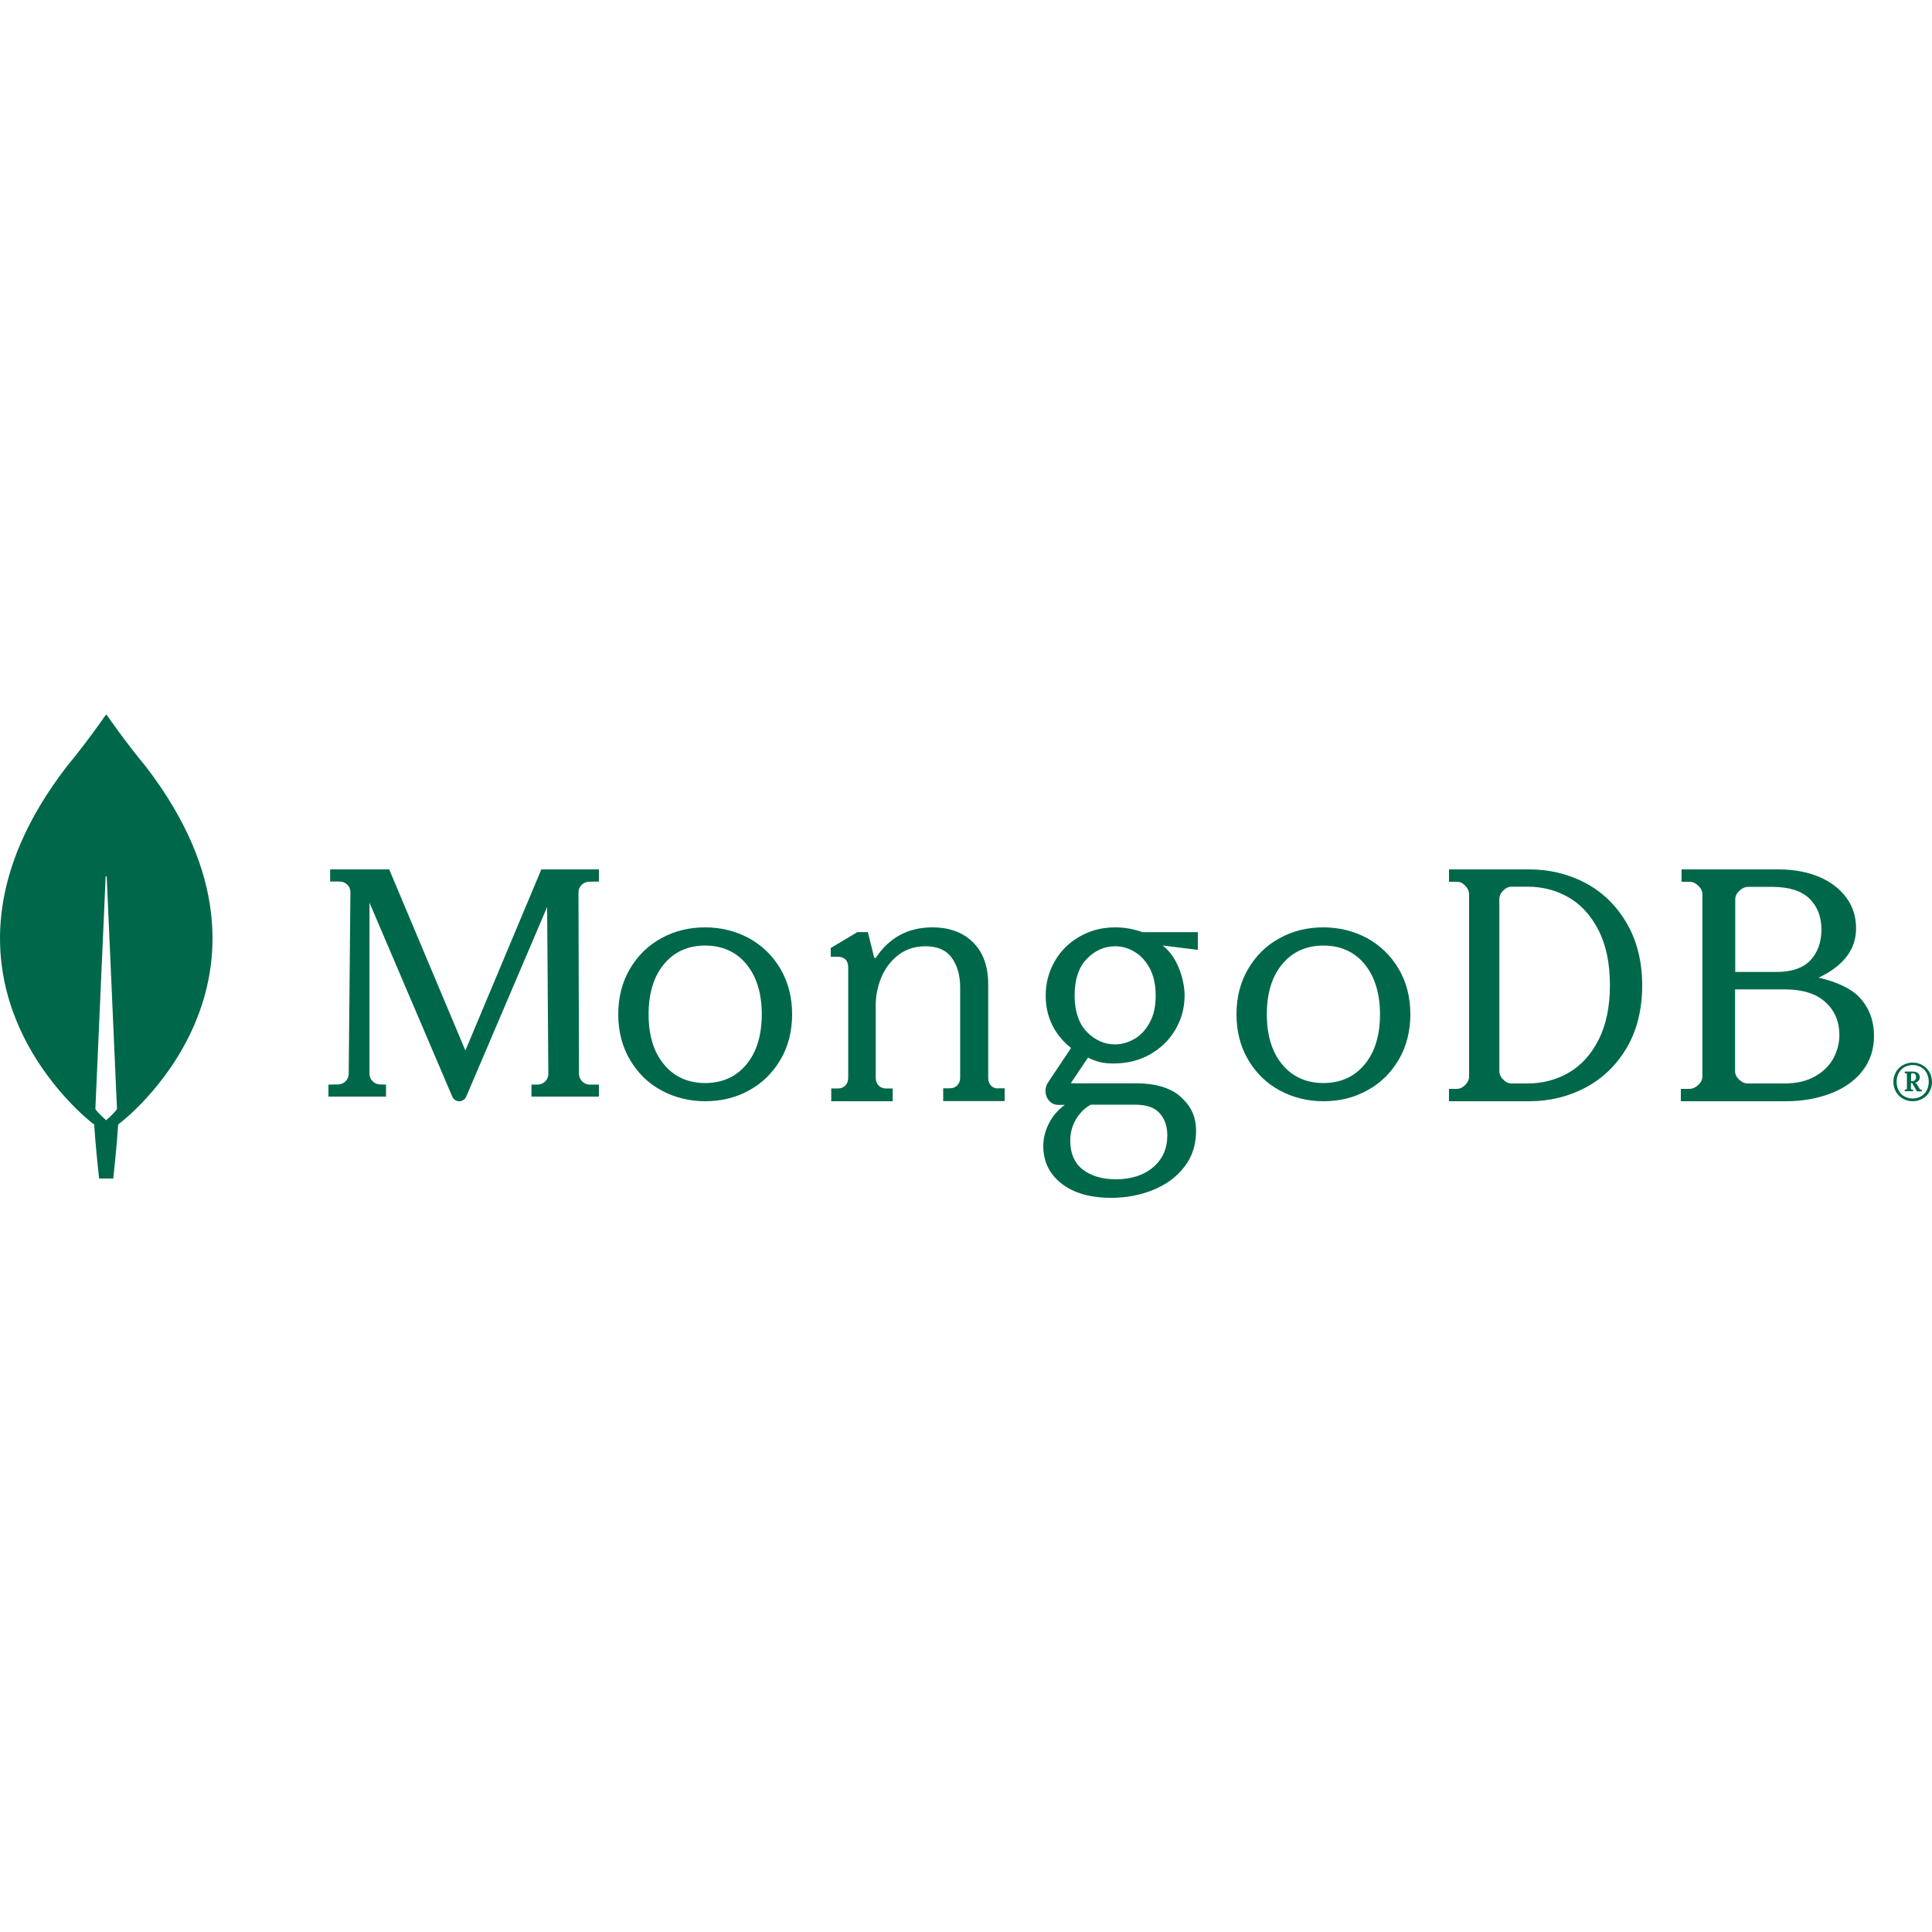 <?xml version="1.0" encoding="UTF-8"?>
<svg width="100px" height="100px" viewBox="0 0 100 100" version="1.1" xmlns="http://www.w3.org/2000/svg" xmlns:xlink="http://www.w3.org/1999/xlink">
    <title>Databases/Product_info_Databases_MongoDB</title>
    <g id="Databases/Product_info_Databases_MongoDB" stroke="none" stroke-width="1" fill="none" fill-rule="evenodd">
        <g id="Product_info_Databases_MongoDB" transform="translate(0, 37)" fill="#00684A">
            <path d="M5.496,20.984 C5.496,20.984 5.056,20.601 4.937,20.405 L4.937,20.387 L5.468,8.38 C5.468,8.342 5.523,8.342 5.523,8.38 L6.054,20.387 L6.054,20.405 C5.935,20.601 5.496,20.984 5.496,20.984 M7.546,2.675 C6.557,1.48 5.706,0.266 5.532,0.014 C5.514,-0.005 5.486,-0.005 5.468,0.014 C5.294,0.266 4.443,1.48 3.454,2.675 C-5.033,13.702 4.791,21.143 4.791,21.143 L4.873,21.199 C4.946,22.347 5.129,24 5.129,24 L5.496,24 L5.862,24 C5.862,24 6.045,22.357 6.118,21.199 L6.2,21.134 C6.21,21.143 16.033,13.702 7.546,2.675" id="Fill-1"></path>
            <path d="M24.088,17.375 L20.156,8.026 L20.147,8 L17.088,8 L17.088,8.628 L17.582,8.628 C17.732,8.628 17.873,8.689 17.979,8.792 C18.084,8.895 18.137,9.033 18.137,9.179 L18.049,18.588 C18.049,18.881 17.802,19.122 17.503,19.131 L17,19.139 L17,19.759 L19.98,19.759 L19.98,19.139 L19.671,19.131 C19.372,19.122 19.125,18.881 19.125,18.588 L19.125,9.722 L23.409,19.759 C23.471,19.905 23.612,20 23.771,20 C23.929,20 24.071,19.905 24.132,19.759 L28.32,9.945 L28.382,18.588 C28.382,18.89 28.135,19.131 27.826,19.139 L27.509,19.139 L27.509,19.759 L31,19.759 L31,19.139 L30.524,19.139 C30.224,19.139 29.977,18.89 29.968,18.597 L29.942,9.188 C29.942,8.887 30.189,8.646 30.489,8.637 L31,8.628 L31,8 L28.02,8 L24.088,17.375 Z" id="Fill-3"></path>
            <path d="M51.296,19.194 C51.201,19.095 51.149,18.959 51.149,18.796 L51.149,13.943 C51.149,13.019 50.888,12.295 50.367,11.779 C49.854,11.263 49.142,11 48.256,11 C47.013,11 46.032,11.525 45.346,12.557 C45.337,12.575 45.311,12.585 45.285,12.585 C45.259,12.585 45.241,12.566 45.241,12.539 L44.92,11.244 L44.381,11.244 L43,12.068 L43,12.521 L43.356,12.521 C43.521,12.521 43.66,12.566 43.756,12.657 C43.851,12.747 43.903,12.883 43.903,13.073 L43.903,18.787 C43.903,18.95 43.851,19.086 43.756,19.185 C43.66,19.285 43.53,19.339 43.374,19.339 L43.026,19.339 L43.026,20 L46.206,20 L46.206,19.339 L45.858,19.339 C45.702,19.339 45.571,19.285 45.476,19.185 C45.38,19.086 45.328,18.95 45.328,18.787 L45.328,15.002 C45.328,14.522 45.432,14.042 45.624,13.571 C45.823,13.11 46.119,12.72 46.51,12.422 C46.901,12.123 47.37,11.978 47.908,11.978 C48.516,11.978 48.977,12.177 49.263,12.575 C49.55,12.974 49.698,13.49 49.698,14.106 L49.698,18.778 C49.698,18.941 49.646,19.076 49.55,19.176 C49.455,19.276 49.324,19.33 49.168,19.33 L48.82,19.33 L48.82,19.991 L52,19.991 L52,19.33 L51.653,19.33 C51.522,19.348 51.401,19.294 51.296,19.194" id="Fill-5"></path>
            <path d="M83.329,13.991 C83.329,15.114 83.13,16.061 82.74,16.825 C82.351,17.588 81.831,18.158 81.19,18.526 C80.55,18.895 79.84,19.079 79.078,19.079 L78.238,19.079 C78.082,19.079 77.944,19.018 77.805,18.877 C77.675,18.746 77.606,18.597 77.606,18.439 L77.606,9.535 C77.606,9.377 77.667,9.237 77.805,9.096 C77.935,8.965 78.082,8.895 78.238,8.895 L79.078,8.895 C79.84,8.895 80.55,9.079 81.19,9.447 C81.831,9.816 82.351,10.386 82.74,11.149 C83.13,11.912 83.329,12.868 83.329,13.991 M82.091,8.719 C81.208,8.246 80.221,8 79.156,8 L75,8 L75,8.64 L75.407,8.64 C75.563,8.64 75.701,8.702 75.84,8.842 C75.97,8.974 76.039,9.123 76.039,9.281 L76.039,18.719 C76.039,18.877 75.97,19.026 75.84,19.158 C75.71,19.289 75.563,19.36 75.407,19.36 L75,19.36 L75,20 L79.156,20 C80.221,20 81.208,19.754 82.091,19.281 C82.974,18.807 83.693,18.105 84.212,17.211 C84.732,16.316 85,15.237 85,14.009 C85,12.781 84.732,11.711 84.212,10.807 C83.684,9.895 82.974,9.193 82.091,8.719" id="Fill-7"></path>
            <path d="M89.816,13.307 L89.816,9.544 C89.816,9.386 89.881,9.246 90.03,9.105 C90.169,8.974 90.327,8.904 90.494,8.904 L91.721,8.904 C92.604,8.904 93.255,9.114 93.664,9.518 C94.072,9.93 94.277,10.456 94.277,11.105 C94.277,11.772 94.081,12.307 93.701,12.711 C93.319,13.105 92.744,13.307 91.981,13.307 L89.816,13.307 Z M90.02,18.886 C89.881,18.754 89.807,18.605 89.807,18.447 L89.807,14.211 L92.391,14.211 C93.301,14.211 93.998,14.43 94.481,14.868 C94.965,15.307 95.206,15.877 95.206,16.579 C95.206,17 95.094,17.412 94.891,17.789 C94.677,18.175 94.36,18.482 93.933,18.719 C93.515,18.956 92.994,19.079 92.391,19.079 L90.485,19.079 C90.318,19.088 90.169,19.018 90.02,18.886 L90.02,18.886 Z M96.256,14.632 C95.847,14.184 95.057,13.807 94.129,13.605 C95.411,13 96.07,12.149 96.07,11.053 C96.07,10.456 95.904,9.921 95.569,9.465 C95.234,9.009 94.76,8.64 94.156,8.386 C93.552,8.132 92.845,8 92.046,8 L87.037,8 L87.037,8.64 L87.437,8.64 C87.604,8.64 87.753,8.702 87.901,8.842 C88.041,8.974 88.115,9.123 88.115,9.281 L88.115,18.719 C88.115,18.877 88.041,19.026 87.901,19.158 C87.762,19.289 87.604,19.36 87.437,19.36 L87,19.36 L87,20 L92.437,20 C93.264,20 94.035,19.868 94.732,19.605 C95.43,19.342 95.987,18.956 96.387,18.447 C96.795,17.939 97,17.316 97,16.596 C96.991,15.825 96.749,15.167 96.256,14.632 L96.256,14.632 Z" id="Fill-9"></path>
            <path d="M39.429,15.5 C39.429,16.583 39.163,17.464 38.63,18.098 C38.107,18.732 37.388,19.058 36.5,19.058 C35.612,19.058 34.893,18.732 34.37,18.098 C33.837,17.464 33.571,16.583 33.571,15.5 C33.571,14.417 33.837,13.536 34.37,12.902 C34.893,12.268 35.612,11.942 36.5,11.942 C37.388,11.942 38.107,12.268 38.63,12.902 C39.163,13.545 39.429,14.417 39.429,15.5 M38.772,11.564 C38.089,11.194 37.325,11 36.5,11 C35.675,11 34.902,11.185 34.228,11.564 C33.544,11.933 33.003,12.471 32.604,13.149 C32.204,13.827 32,14.619 32,15.5 C32,16.381 32.204,17.173 32.604,17.851 C33.003,18.529 33.544,19.067 34.228,19.436 C34.911,19.806 35.675,20 36.5,20 C37.325,20 38.098,19.815 38.772,19.436 C39.456,19.067 39.997,18.529 40.396,17.851 C40.796,17.173 41,16.381 41,15.5 C41,14.619 40.796,13.827 40.396,13.149 C39.997,12.471 39.456,11.942 38.772,11.564" id="Fill-11"></path>
            <path d="M71.429,15.5 C71.429,16.583 71.163,17.464 70.63,18.098 C70.106,18.732 69.388,19.058 68.5,19.058 C67.612,19.058 66.893,18.732 66.37,18.098 C65.837,17.464 65.571,16.583 65.571,15.5 C65.571,14.408 65.837,13.536 66.37,12.902 C66.893,12.268 67.612,11.942 68.5,11.942 C69.388,11.942 70.106,12.268 70.63,12.902 C71.154,13.545 71.429,14.417 71.429,15.5 M70.772,11.564 C70.089,11.194 69.325,11 68.5,11 C67.675,11 66.902,11.185 66.228,11.564 C65.544,11.933 65.003,12.471 64.604,13.149 C64.204,13.827 64,14.619 64,15.5 C64,16.381 64.204,17.173 64.604,17.851 C65.003,18.529 65.544,19.067 66.228,19.436 C66.911,19.806 67.675,20 68.5,20 C69.325,20 70.098,19.815 70.772,19.436 C71.456,19.067 71.997,18.529 72.396,17.851 C72.796,17.173 73,16.381 73,15.5 C73,14.619 72.796,13.827 72.396,13.149 C71.997,12.471 71.447,11.942 70.772,11.564" id="Fill-13"></path>
            <path d="M56.458,20.179 L58.723,20.179 C59.35,20.179 59.751,20.318 60.019,20.613 C60.286,20.909 60.42,21.306 60.42,21.768 C60.42,22.442 60.178,22.996 59.693,23.412 C59.208,23.827 58.556,24.04 57.753,24.04 C57.051,24.04 56.466,23.864 56.04,23.532 C55.613,23.199 55.396,22.691 55.396,22.045 C55.396,21.639 55.496,21.26 55.697,20.927 C55.898,20.595 56.14,20.355 56.458,20.179 M58.723,16.772 C58.405,16.956 58.063,17.058 57.72,17.058 C57.16,17.058 56.667,16.836 56.249,16.402 C55.831,15.968 55.622,15.331 55.622,14.519 C55.622,13.706 55.831,13.069 56.249,12.635 C56.667,12.2 57.16,11.979 57.72,11.979 C58.071,11.979 58.405,12.071 58.723,12.265 C59.041,12.45 59.3,12.736 59.509,13.115 C59.709,13.493 59.818,13.964 59.818,14.519 C59.818,15.082 59.718,15.553 59.509,15.922 C59.308,16.301 59.041,16.587 58.723,16.772 M57.72,11 C57.051,11 56.441,11.157 55.889,11.471 C55.337,11.785 54.903,12.21 54.593,12.755 C54.284,13.29 54.125,13.891 54.125,14.528 C54.125,15.1 54.242,15.627 54.485,16.098 C54.719,16.55 55.037,16.929 55.438,17.243 L54.242,19.034 C54.092,19.256 54.075,19.551 54.184,19.792 C54.301,20.041 54.518,20.189 54.769,20.189 L55.112,20.189 C54.777,20.438 54.51,20.733 54.326,21.084 C54.109,21.482 54,21.897 54,22.322 C54,23.116 54.318,23.772 54.945,24.261 C55.563,24.751 56.433,25 57.528,25 C58.288,25 59.016,24.861 59.676,24.594 C60.345,24.326 60.888,23.929 61.289,23.412 C61.699,22.894 61.908,22.267 61.908,21.546 C61.908,20.789 61.657,20.253 61.072,19.736 C60.571,19.302 59.785,19.071 58.807,19.071 L55.463,19.071 C55.455,19.071 55.446,19.062 55.446,19.062 C55.446,19.062 55.438,19.044 55.446,19.034 L56.316,17.741 C56.55,17.861 56.767,17.935 56.959,17.981 C57.16,18.028 57.386,18.046 57.636,18.046 C58.339,18.046 58.974,17.889 59.526,17.575 C60.077,17.261 60.52,16.836 60.838,16.292 C61.156,15.756 61.315,15.156 61.315,14.519 C61.315,13.835 61.014,12.588 60.194,11.951 C60.194,11.942 60.203,11.942 60.203,11.942 L62,12.164 L62,11.249 L59.124,11.249 C58.673,11.083 58.205,11 57.72,11" id="Fill-15"></path>
            <path d="M98.977,18.961 C99.038,18.961 99.092,18.945 99.122,18.906 C99.152,18.874 99.175,18.819 99.175,18.756 C99.175,18.693 99.16,18.646 99.13,18.606 C99.099,18.567 99.053,18.551 99,18.551 L98.969,18.551 C98.954,18.551 98.939,18.559 98.932,18.567 C98.916,18.583 98.916,18.591 98.916,18.606 L98.916,18.961 L98.977,18.961 Z M98.588,19.472 L98.588,19.402 L98.603,19.394 L98.649,19.394 C98.664,19.394 98.679,19.386 98.687,19.378 C98.702,19.362 98.702,19.354 98.702,19.339 L98.702,18.606 C98.702,18.591 98.695,18.575 98.687,18.567 C98.672,18.551 98.664,18.551 98.649,18.551 L98.603,18.551 L98.588,18.543 L98.588,18.472 L98.603,18.465 L99,18.465 C99.115,18.465 99.198,18.488 99.267,18.543 C99.336,18.598 99.366,18.669 99.366,18.764 C99.366,18.835 99.344,18.906 99.29,18.953 C99.237,19.008 99.175,19.039 99.099,19.047 L99.191,19.079 L99.366,19.37 C99.382,19.394 99.397,19.402 99.42,19.402 L99.465,19.402 L99.473,19.409 L99.473,19.48 L99.465,19.488 L99.229,19.488 L99.214,19.48 L98.969,19.055 L98.908,19.055 L98.908,19.339 C98.908,19.354 98.916,19.37 98.924,19.378 C98.939,19.394 98.947,19.394 98.962,19.394 L99.008,19.394 L99.023,19.402 L99.023,19.472 L99.008,19.48 L98.603,19.48 L98.588,19.472 Z M99.428,19.748 C99.557,19.677 99.649,19.567 99.725,19.441 C99.794,19.307 99.832,19.157 99.832,18.992 C99.832,18.827 99.794,18.677 99.725,18.543 C99.656,18.409 99.557,18.307 99.428,18.236 C99.298,18.165 99.16,18.126 99,18.126 C98.84,18.126 98.702,18.165 98.572,18.236 C98.443,18.307 98.351,18.417 98.275,18.543 C98.206,18.677 98.168,18.827 98.168,18.992 C98.168,19.157 98.206,19.307 98.275,19.441 C98.344,19.575 98.443,19.677 98.572,19.748 C98.702,19.819 98.84,19.858 99,19.858 C99.16,19.858 99.305,19.819 99.428,19.748 L99.428,19.748 Z M98.488,19.866 C98.336,19.78 98.222,19.654 98.13,19.504 C98.046,19.346 98,19.181 98,19 C98,18.819 98.046,18.646 98.13,18.496 C98.214,18.339 98.336,18.22 98.488,18.134 C98.642,18.047 98.809,18 99,18 C99.191,18 99.358,18.047 99.512,18.134 C99.664,18.22 99.778,18.346 99.87,18.496 C99.954,18.654 100,18.819 100,19 C100,19.181 99.954,19.354 99.87,19.504 C99.786,19.661 99.664,19.78 99.512,19.866 C99.358,19.953 99.191,20 99,20 C98.817,20 98.642,19.953 98.488,19.866 L98.488,19.866 Z" id="Fill-17"></path>
        </g>
    </g>
</svg>